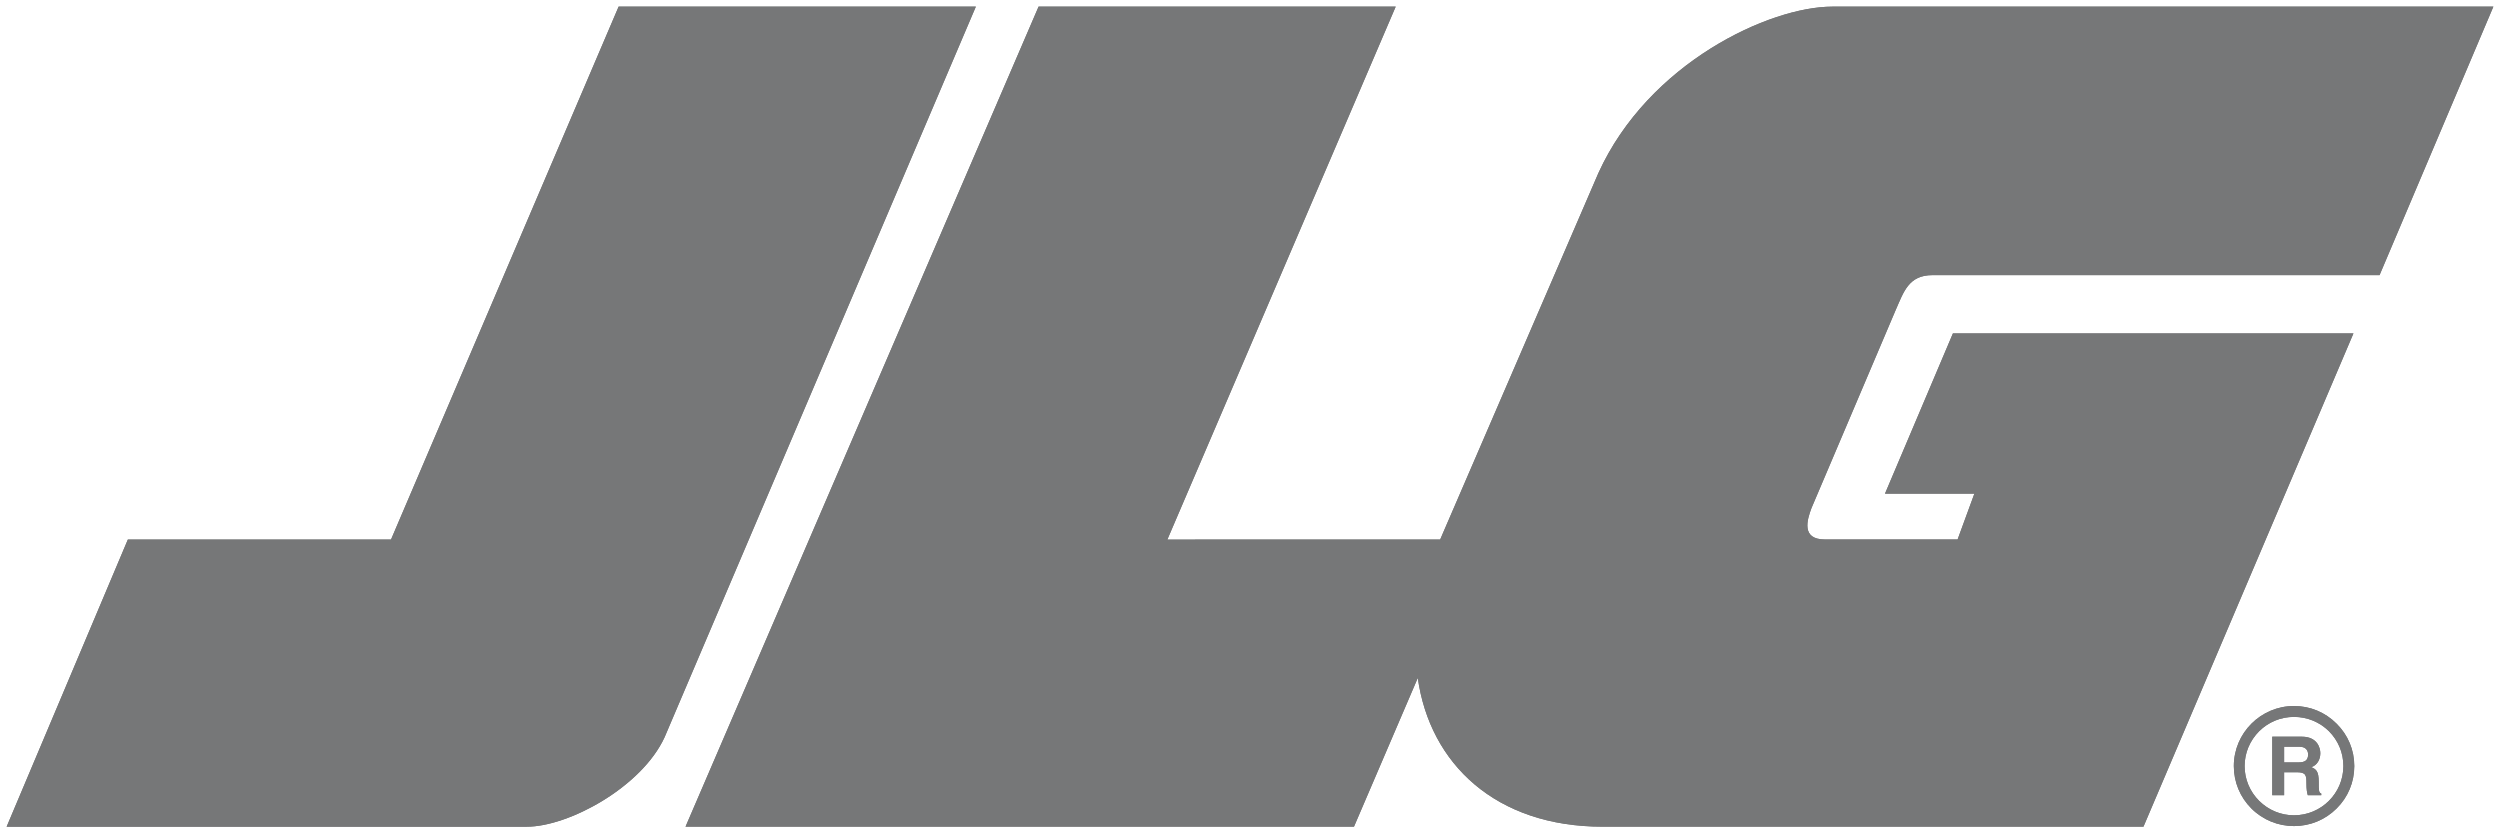 <svg width="135" height="45" viewBox="0 0 135 45" fill="none" xmlns="http://www.w3.org/2000/svg">
<g clip-path="url(#clip0_130_348)">
<path d="M52.696 0.358H33.406L21.116 29.133H6.905L0.358 44.642H28.447C30.7 44.642 34.65 42.506 35.888 39.809L52.696 0.358Z" fill="#767778"/>
<path d="M102.356 16.765C102.804 15.754 103.061 14.857 104.357 14.857H128.496L134.642 0.358H98.945C95.558 0.358 89.017 3.392 86.311 9.35L77.77 29.133L63.037 29.137L75.368 0.357H56.084L37.018 44.641H73.115L76.56 36.609C77.214 41.253 80.779 44.641 86.535 44.641H115.747L127.086 18.003H105.458L101.789 26.658H106.616L105.71 29.131H98.544C97.249 29.131 97.587 28.063 97.816 27.446L102.356 16.765Z" fill="#767778"/>
<path d="M124.122 41.169C124.466 41.169 124.638 41.055 124.638 40.741C124.638 40.575 124.558 40.324 124.174 40.324H123.343V41.169H124.122ZM122.701 39.781H124.3C125.143 39.781 125.298 40.398 125.298 40.672C125.298 41.021 125.12 41.324 124.81 41.426C125.068 41.541 125.212 41.638 125.212 42.226C125.212 42.689 125.212 42.803 125.349 42.855V42.94H124.621C124.576 42.792 124.547 42.626 124.547 42.301C124.547 41.872 124.526 41.701 124.031 41.701H123.343V42.94H122.701L122.701 39.781Z" fill="#767778"/>
<path d="M121.21 41.369C121.21 40.655 121.491 39.992 121.996 39.484C122.5 38.987 123.165 38.713 123.876 38.713C124.587 38.713 125.258 38.987 125.762 39.484C126.267 39.992 126.542 40.655 126.542 41.369C126.542 42.832 125.349 44.026 123.876 44.026C123.165 44.026 122.5 43.746 121.996 43.249C121.491 42.746 121.21 42.078 121.21 41.369ZM123.876 44.608C124.747 44.608 125.561 44.271 126.175 43.66C126.794 43.049 127.132 42.232 127.132 41.369C127.132 40.501 126.794 39.69 126.175 39.078C125.561 38.462 124.747 38.124 123.876 38.124C122.087 38.124 120.626 39.581 120.626 41.369C120.626 42.232 120.964 43.049 121.577 43.66C122.191 44.271 123.01 44.608 123.876 44.608Z" fill="#767778"/>
<path d="M52.696 0.358H33.406L21.116 29.133H6.905L0.358 44.642H28.447C30.7 44.642 34.65 42.506 35.888 39.809L52.696 0.358Z" fill="#767778"/>
<path d="M102.356 16.765C102.804 15.754 103.061 14.857 104.357 14.857H128.496L134.642 0.358H98.945C95.558 0.358 89.017 3.392 86.311 9.35L77.77 29.133L63.037 29.137L75.368 0.357H56.084L37.018 44.641H73.115L76.56 36.609C77.214 41.253 80.779 44.641 86.535 44.641H115.747L127.086 18.003H105.458L101.789 26.658H106.616L105.71 29.131H98.544C97.249 29.131 97.587 28.063 97.816 27.446L102.356 16.765Z" fill="#767778"/>
<path d="M124.122 41.169C124.466 41.169 124.638 41.055 124.638 40.741C124.638 40.575 124.558 40.324 124.174 40.324H123.343V41.169H124.122ZM122.701 39.781H124.3C125.143 39.781 125.298 40.398 125.298 40.672C125.298 41.021 125.12 41.324 124.81 41.426C125.068 41.541 125.212 41.638 125.212 42.226C125.212 42.689 125.212 42.803 125.349 42.855V42.94H124.621C124.576 42.792 124.547 42.626 124.547 42.301C124.547 41.872 124.526 41.701 124.031 41.701H123.343V42.94H122.701L122.701 39.781Z" fill="#767778"/>
<path d="M121.21 41.369C121.21 40.655 121.491 39.992 121.996 39.484C122.5 38.987 123.165 38.713 123.876 38.713C124.587 38.713 125.258 38.987 125.762 39.484C126.267 39.992 126.542 40.655 126.542 41.369C126.542 42.832 125.349 44.026 123.876 44.026C123.165 44.026 122.5 43.746 121.996 43.249C121.491 42.746 121.21 42.078 121.21 41.369ZM123.876 44.608C124.747 44.608 125.561 44.271 126.175 43.66C126.794 43.049 127.132 42.232 127.132 41.369C127.132 40.501 126.794 39.69 126.175 39.078C125.561 38.462 124.747 38.124 123.876 38.124C122.087 38.124 120.626 39.581 120.626 41.369C120.626 42.232 120.964 43.049 121.577 43.66C122.191 44.271 123.01 44.608 123.876 44.608Z" fill="#767778"/>
</g>
<defs>
<clipPath id="clip0_130_348">
<rect width="135" height="45" fill="white"/>
</clipPath>
</defs>
</svg>
